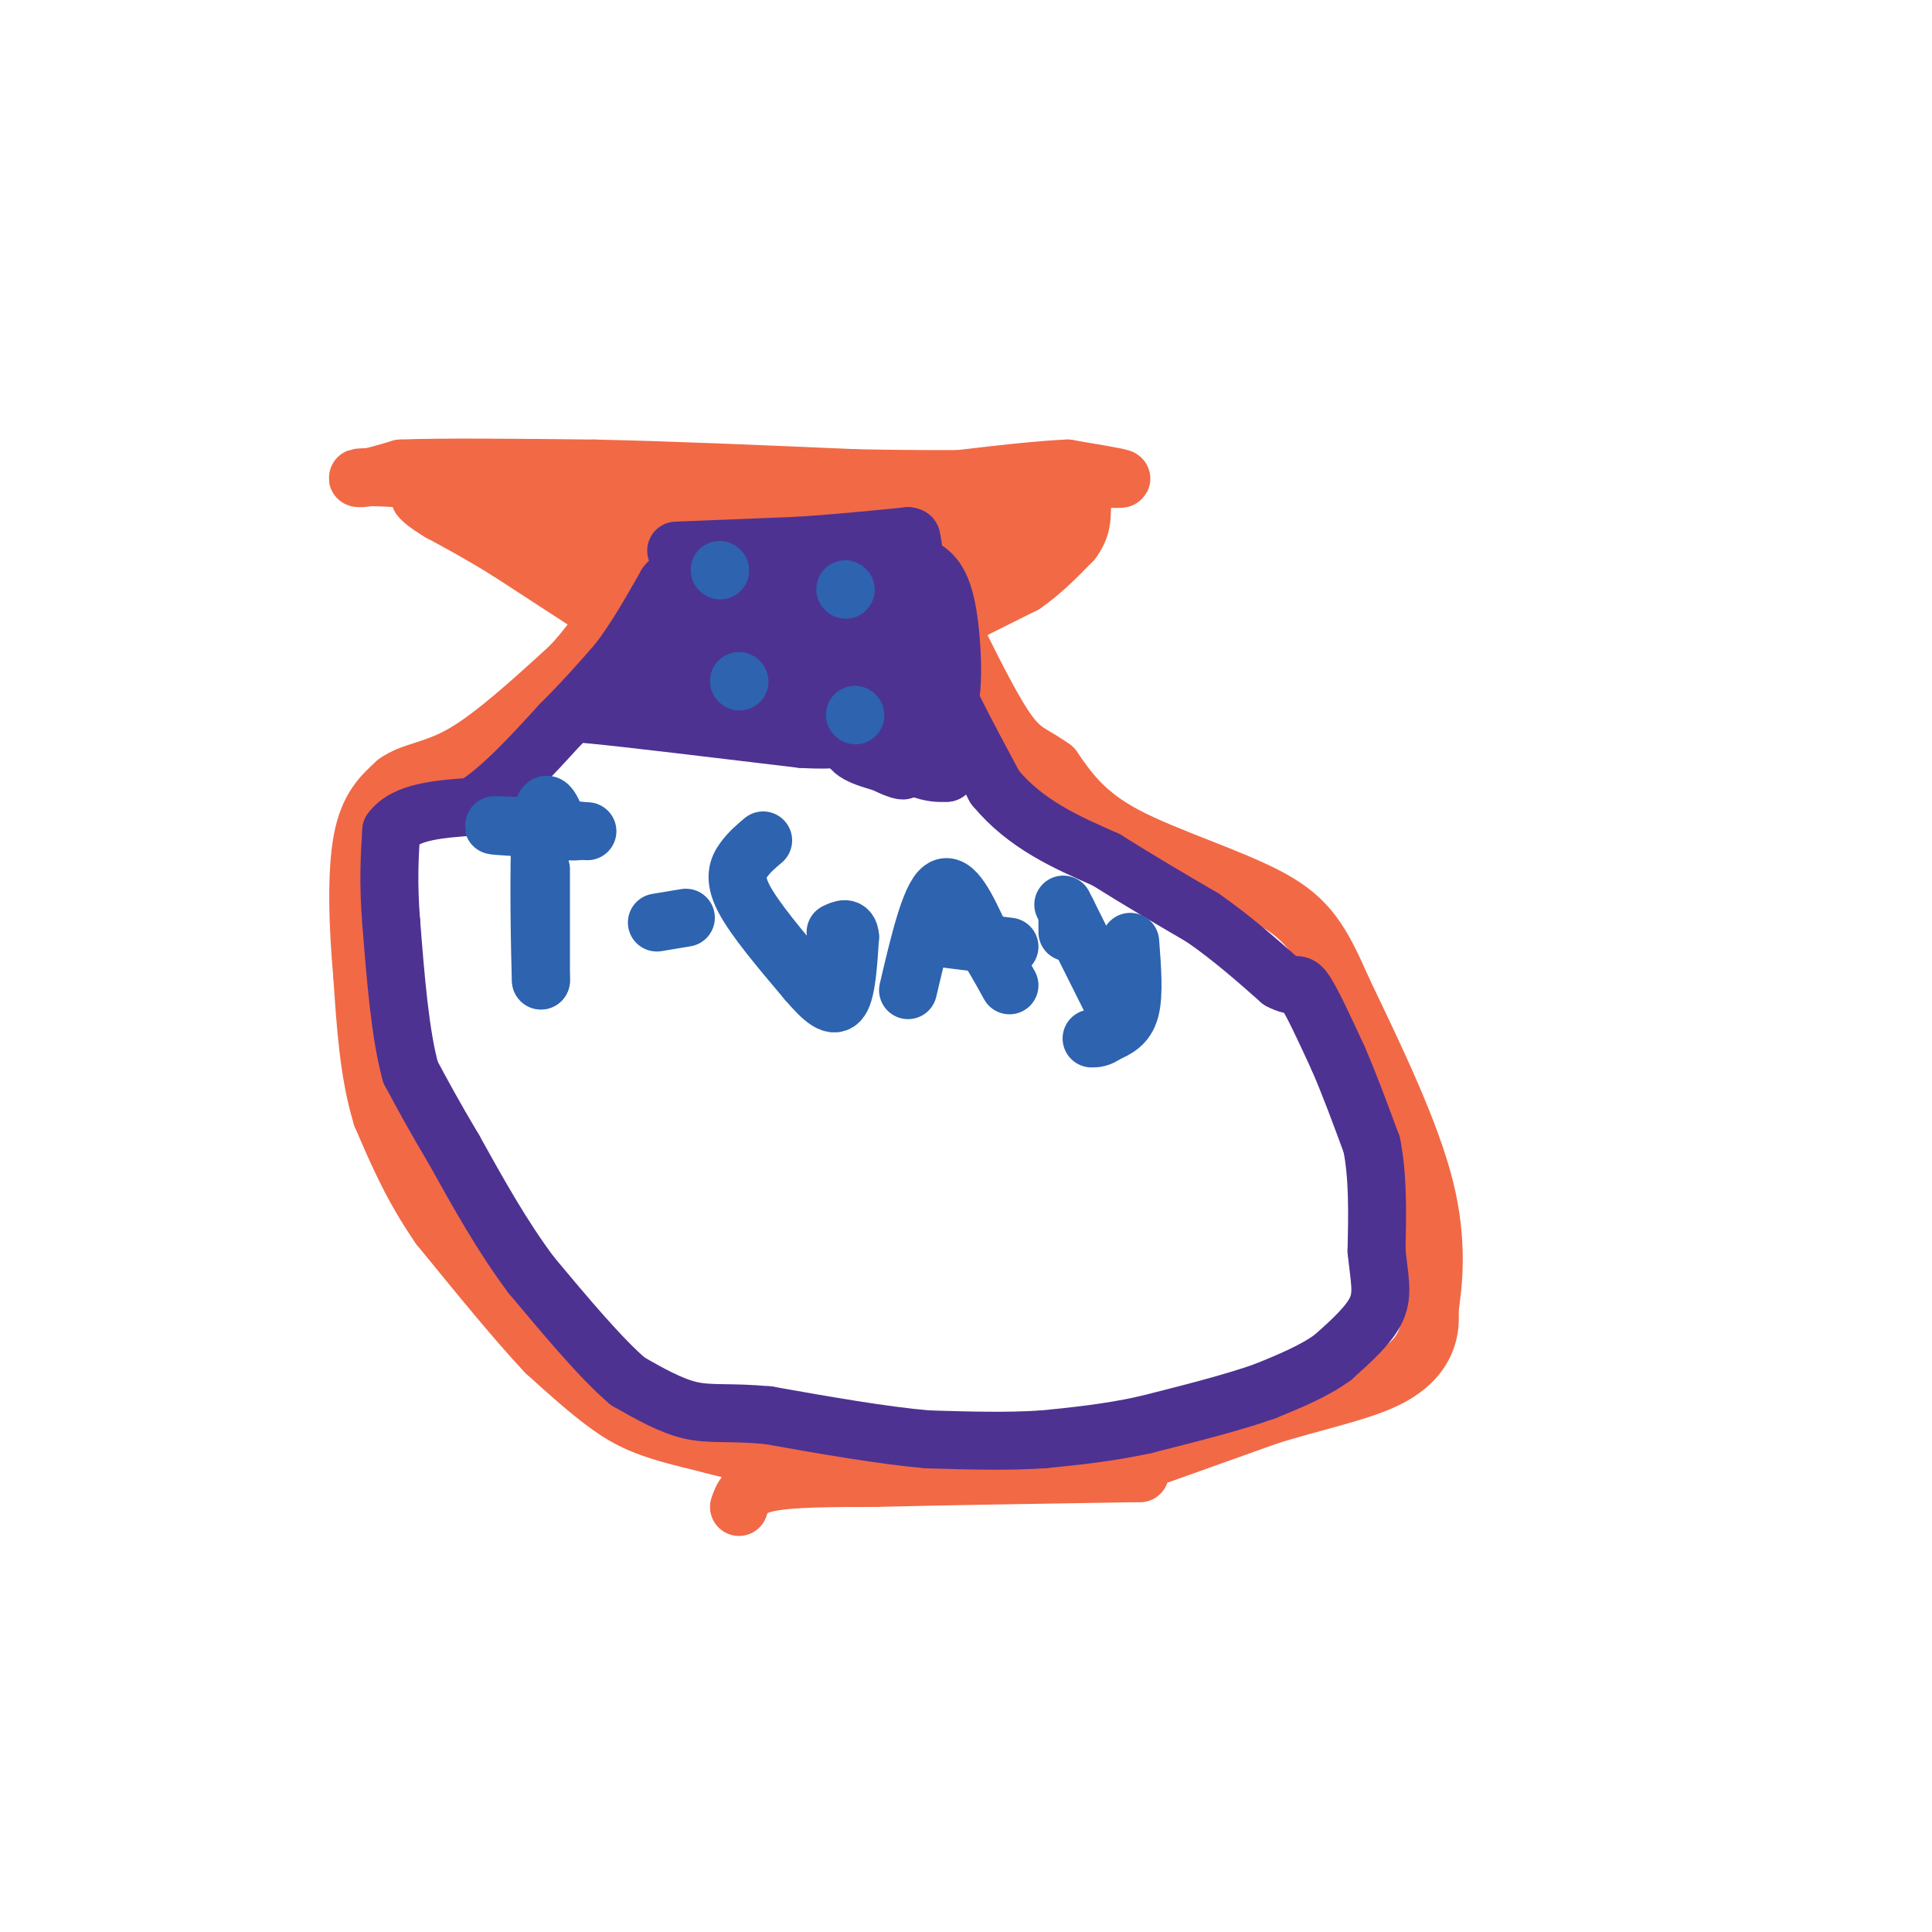 <svg viewBox='0 0 400 400' version='1.1' xmlns='http://www.w3.org/2000/svg' xmlns:xlink='http://www.w3.org/1999/xlink'><g fill='none' stroke='#f26946' stroke-width='12' stroke-linecap='round' stroke-linejoin='round'><path d='M153,312c0.667,-2.000 1.333,-4.000 6,-5c4.667,-1.000 13.333,-1.000 22,-1'/><path d='M181,306c12.833,-0.333 33.917,-0.667 55,-1'/><path d='M236,305c0.000,-0.167 -27.500,-0.083 -55,0'/><path d='M181,305c-15.500,-1.167 -26.750,-4.083 -38,-7'/><path d='M143,298c-9.111,-2.156 -12.889,-4.044 -17,-7c-4.111,-2.956 -8.556,-6.978 -13,-11'/><path d='M113,280c-5.833,-6.167 -13.917,-16.083 -22,-26'/><path d='M91,254c-5.667,-8.167 -8.833,-15.583 -12,-23'/><path d='M79,231c-2.667,-8.667 -3.333,-18.833 -4,-29'/><path d='M75,202c-0.933,-10.200 -1.267,-21.200 0,-28c1.267,-6.800 4.133,-9.400 7,-12'/><path d='M82,162c3.222,-2.400 7.778,-2.400 14,-6c6.222,-3.600 14.111,-10.800 22,-18'/><path d='M118,138c5.833,-6.167 9.417,-12.583 13,-19'/><path d='M131,119c2.167,-6.000 1.083,-11.500 0,-17'/><path d='M131,102c0.833,-2.667 2.917,-0.833 5,1'/><path d='M235,303c0.000,0.000 28.000,-10.000 28,-10'/><path d='M263,293c9.012,-2.738 17.542,-4.583 23,-7c5.458,-2.417 7.845,-5.405 9,-8c1.155,-2.595 1.077,-4.798 1,-7'/><path d='M296,271c0.689,-4.822 1.911,-13.378 -1,-25c-2.911,-11.622 -9.956,-26.311 -17,-41'/><path d='M278,205c-4.417,-10.036 -6.958,-14.625 -15,-19c-8.042,-4.375 -21.583,-8.536 -30,-13c-8.417,-4.464 -11.708,-9.232 -15,-14'/><path d='M218,159c-3.844,-2.844 -5.956,-2.956 -9,-7c-3.044,-4.044 -7.022,-12.022 -11,-20'/><path d='M198,132c-1.089,-7.156 1.689,-15.044 2,-19c0.311,-3.956 -1.844,-3.978 -4,-4'/><path d='M196,109c-1.000,-1.667 -1.500,-3.833 -2,-6'/><path d='M194,103c-4.500,-1.000 -14.750,-0.500 -25,0'/><path d='M169,103c-11.167,0.000 -26.583,0.000 -42,0'/><path d='M127,103c-14.500,-0.667 -29.750,-2.333 -45,-4'/><path d='M82,99c-8.911,-0.533 -8.689,0.133 -7,0c1.689,-0.133 4.844,-1.067 8,-2'/><path d='M83,97c8.000,-0.333 24.000,-0.167 40,0'/><path d='M123,97c15.667,0.333 34.833,1.167 54,2'/><path d='M177,99c16.167,0.333 29.583,0.167 43,0'/><path d='M220,99c9.844,0.089 12.956,0.311 12,0c-0.956,-0.311 -5.978,-1.156 -11,-2'/><path d='M221,97c-8.000,0.333 -22.500,2.167 -37,4'/><path d='M184,101c-7.667,0.667 -8.333,0.333 -9,0'/><path d='M200,127c0.000,0.000 12.000,-6.000 12,-6'/><path d='M212,121c3.667,-2.500 6.833,-5.750 10,-9'/><path d='M222,112c2.000,-2.667 2.000,-4.833 2,-7'/><path d='M224,105c-1.200,-1.533 -5.200,-1.867 -9,0c-3.800,1.867 -7.400,5.933 -11,10'/><path d='M204,115c-0.067,2.578 5.267,4.022 6,2c0.733,-2.022 -3.133,-7.511 -7,-13'/><path d='M203,104c-1.167,-2.167 -0.583,-1.083 0,0'/><path d='M125,127c0.000,0.000 -20.000,-13.000 -20,-13'/><path d='M105,114c-5.667,-3.500 -9.833,-5.750 -14,-8'/><path d='M91,106c-3.000,-1.833 -3.500,-2.417 -4,-3'/><path d='M87,103c4.500,0.167 17.750,2.083 31,4'/><path d='M118,107c5.833,1.833 4.917,4.417 4,7'/><path d='M120,112c0.000,0.000 -6.000,4.000 -6,4'/></g>
<g fill='none' stroke='#4d3292' stroke-width='12' stroke-linecap='round' stroke-linejoin='round'><path d='M140,114c0.000,0.000 25.000,-1.000 25,-1'/><path d='M165,113c8.000,-0.500 15.500,-1.250 23,-2'/><path d='M188,111c2.556,0.311 -2.556,2.089 -4,5c-1.444,2.911 0.778,6.956 3,11'/><path d='M187,127c2.000,5.000 5.500,12.000 9,19'/><path d='M196,146c1.667,-1.089 1.333,-13.311 0,-20c-1.333,-6.689 -3.667,-7.844 -6,-9'/><path d='M190,117c-1.244,-3.133 -1.356,-6.467 -1,-4c0.356,2.467 1.178,10.733 2,19'/><path d='M191,132c2.833,8.333 8.917,19.667 15,31'/><path d='M206,163c6.333,7.667 14.667,11.333 23,15'/><path d='M229,178c7.167,4.500 13.583,8.250 20,12'/><path d='M249,190c6.000,4.167 11.000,8.583 16,13'/><path d='M265,203c3.289,1.844 3.511,-0.044 5,2c1.489,2.044 4.244,8.022 7,14'/><path d='M277,219c2.333,5.333 4.667,11.667 7,18'/><path d='M284,237c1.333,6.667 1.167,14.333 1,22'/><path d='M285,259c0.556,5.644 1.444,8.756 0,12c-1.444,3.244 -5.222,6.622 -9,10'/><path d='M276,281c-3.833,2.833 -8.917,4.917 -14,7'/><path d='M262,288c-6.500,2.333 -15.750,4.667 -25,7'/><path d='M237,295c-7.667,1.667 -14.333,2.333 -21,3'/><path d='M216,298c-7.500,0.500 -15.750,0.250 -24,0'/><path d='M192,298c-9.500,-0.833 -21.250,-2.917 -33,-5'/><path d='M159,293c-8.111,-0.733 -11.889,-0.067 -16,-1c-4.111,-0.933 -8.556,-3.467 -13,-6'/><path d='M130,286c-5.500,-4.667 -12.750,-13.333 -20,-22'/><path d='M110,264c-6.000,-8.000 -11.000,-17.000 -16,-26'/><path d='M94,238c-4.167,-7.000 -6.583,-11.500 -9,-16'/><path d='M85,222c-2.167,-7.833 -3.083,-19.417 -4,-31'/><path d='M81,191c-0.667,-8.333 -0.333,-13.667 0,-19'/><path d='M81,172c2.833,-4.000 9.917,-4.500 17,-5'/><path d='M98,167c5.833,-3.667 11.917,-10.333 18,-17'/><path d='M116,150c5.000,-5.000 8.500,-9.000 12,-13'/><path d='M128,137c3.667,-4.833 6.833,-10.417 10,-16'/><path d='M138,121c2.333,-2.833 3.167,-1.917 4,-1'/><path d='M182,126c0.000,0.000 -17.000,13.000 -17,13'/><path d='M165,139c-8.667,3.500 -21.833,5.750 -35,8'/><path d='M130,147c-8.911,1.244 -13.689,0.356 -7,1c6.689,0.644 24.844,2.822 43,5'/><path d='M166,153c8.822,0.511 9.378,-0.711 12,0c2.622,0.711 7.311,3.356 12,6'/><path d='M190,159c3.000,1.167 4.500,1.083 6,1'/><path d='M196,160c-2.000,-5.500 -10.000,-19.750 -18,-34'/><path d='M178,126c-4.222,-8.178 -5.778,-11.622 -4,-6c1.778,5.622 6.889,20.311 12,35'/><path d='M186,155c0.222,5.667 -5.222,2.333 -10,-1c-4.778,-3.333 -8.889,-6.667 -13,-10'/><path d='M163,144c2.155,-2.024 14.042,-2.083 17,0c2.958,2.083 -3.012,6.310 -4,9c-0.988,2.690 3.006,3.845 7,5'/><path d='M183,158c2.733,1.444 6.067,2.556 3,0c-3.067,-2.556 -12.533,-8.778 -22,-15'/><path d='M164,143c-6.178,-4.911 -10.622,-9.689 -14,-11c-3.378,-1.311 -5.689,0.844 -8,3'/><path d='M142,135c-3.067,3.089 -6.733,9.311 -4,10c2.733,0.689 11.867,-4.156 21,-9'/><path d='M159,136c4.511,-2.689 5.289,-4.911 5,-7c-0.289,-2.089 -1.644,-4.044 -3,-6'/><path d='M161,123c-4.289,-1.422 -13.511,-1.978 -15,-2c-1.489,-0.022 4.756,0.489 11,1'/><path d='M157,122c2.511,-0.333 3.289,-1.667 5,-1c1.711,0.667 4.356,3.333 7,6'/><path d='M169,127c-3.333,1.833 -15.167,3.417 -27,5'/><path d='M142,132c-4.667,0.667 -2.833,-0.167 -1,-1'/></g>
<g fill='none' stroke='#2d63af' stroke-width='12' stroke-linecap='round' stroke-linejoin='round'><path d='M149,118c0.000,0.000 0.100,0.100 0.1,0.1'/><path d='M177,148c0.000,0.000 0.100,0.100 0.1,0.1'/><path d='M175,122c0.000,0.000 0.100,0.100 0.1,0.1'/><path d='M153,141c0.000,0.000 0.100,0.100 0.1,0.1'/><path d='M112,180c0.000,0.000 0.000,23.000 0,23'/><path d='M112,203c-0.178,-3.578 -0.622,-24.022 0,-32c0.622,-7.978 2.311,-3.489 4,1'/><path d='M116,172c1.822,0.200 4.378,0.200 3,0c-1.378,-0.200 -6.689,-0.600 -12,-1'/><path d='M107,171c-3.511,-0.200 -6.289,-0.200 -4,0c2.289,0.200 9.644,0.600 17,1'/><path d='M120,172c2.833,0.167 1.417,0.083 0,0'/><path d='M136,191c0.000,0.000 6.000,-1.000 6,-1'/><path d='M158,174c-1.400,1.178 -2.800,2.356 -4,4c-1.200,1.644 -2.200,3.756 0,8c2.200,4.244 7.600,10.622 13,17'/><path d='M167,203c3.489,4.111 5.711,5.889 7,4c1.289,-1.889 1.644,-7.444 2,-13'/><path d='M176,194c-0.167,-2.333 -1.583,-1.667 -3,-1'/><path d='M188,205c2.250,-9.583 4.500,-19.167 7,-21c2.500,-1.833 5.250,4.083 8,10'/><path d='M203,194c2.333,3.333 4.167,6.667 6,10'/><path d='M209,196c0.000,0.000 -16.000,-2.000 -16,-2'/><path d='M221,190c0.000,0.000 0.000,3.000 0,3'/><path d='M234,195c0.417,5.417 0.833,10.833 0,14c-0.833,3.167 -2.917,4.083 -5,5'/><path d='M229,214c-1.333,1.000 -2.167,1.000 -3,1'/><path d='M230,207c0.000,0.000 -9.000,-18.000 -9,-18'/><path d='M221,189c-1.500,-3.000 -0.750,-1.500 0,0'/></g>
</svg>